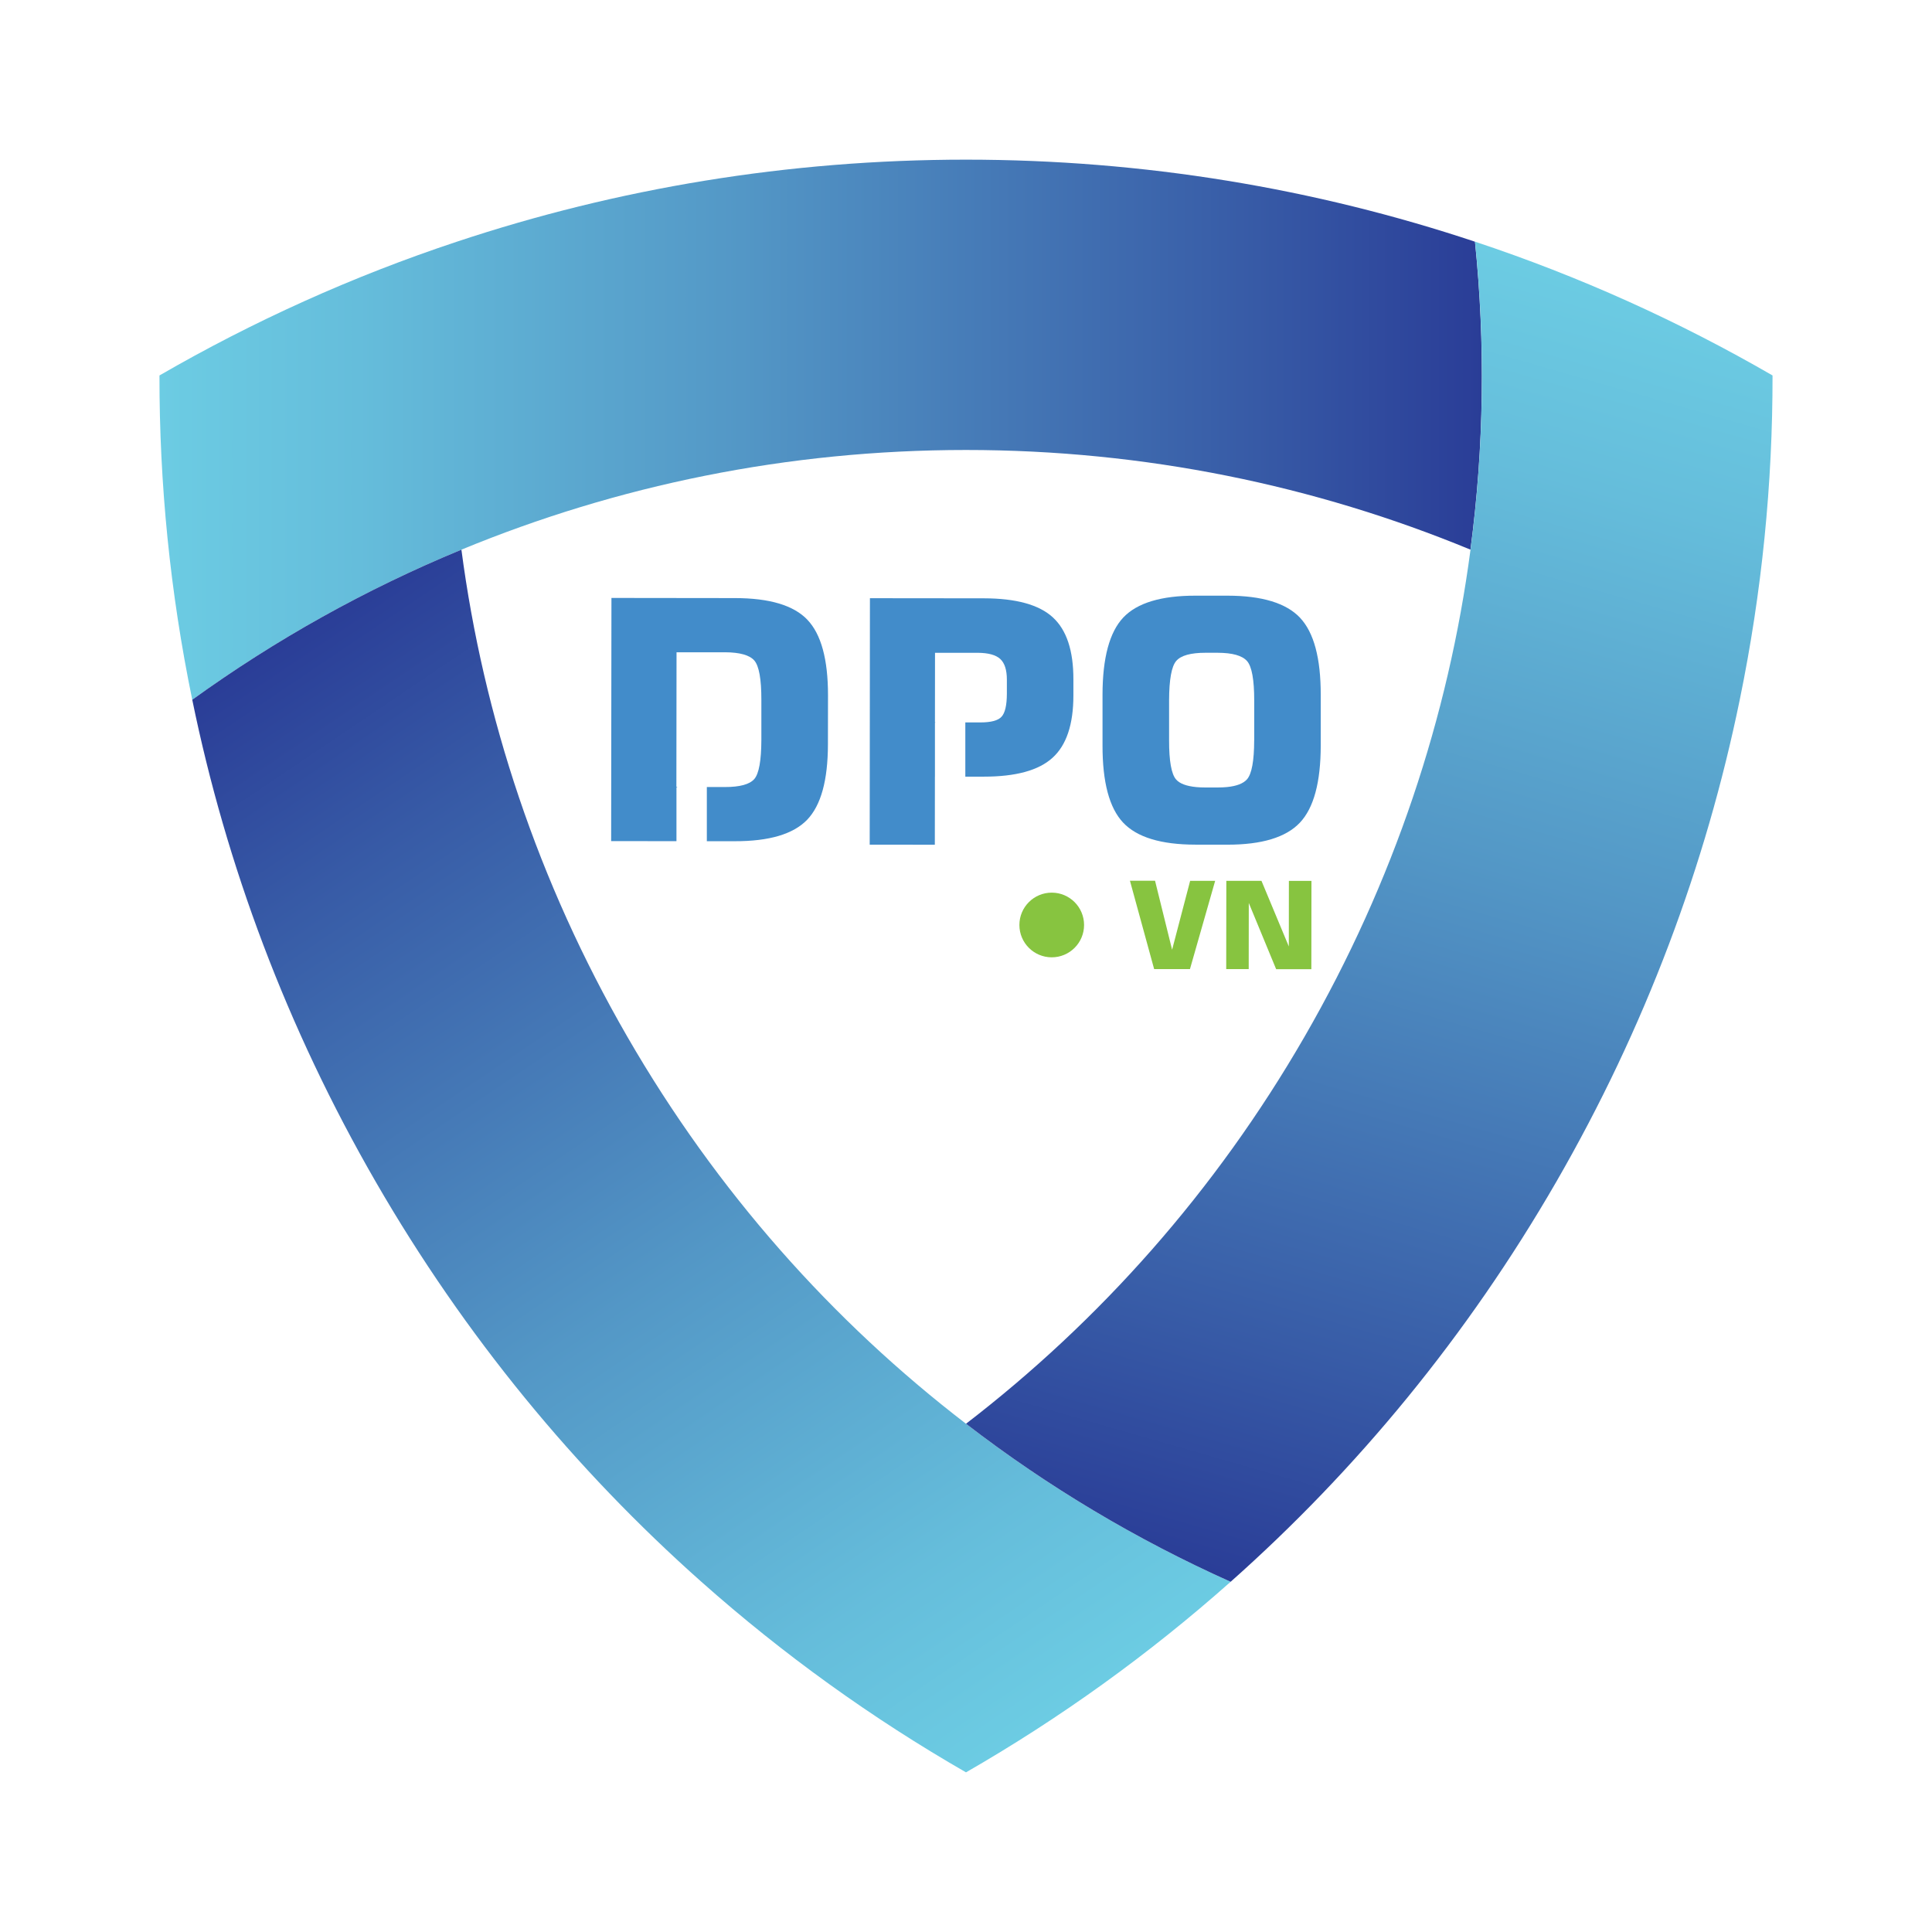 <?xml version="1.0" encoding="UTF-8"?>
<svg id="Layer_1" data-name="Layer 1" xmlns="http://www.w3.org/2000/svg" xmlns:xlink="http://www.w3.org/1999/xlink" viewBox="0 0 512 512">
  <defs>
    <style>
      .cls-1 {
        fill: url(#linear-gradient-2);
      }

      .cls-2 {
        fill: #428cca;
      }

      .cls-3 {
        fill: #87c440;
      }

      .cls-4 {
        fill: url(#linear-gradient-3);
      }

      .cls-5 {
        fill: url(#linear-gradient);
      }
    </style>
    <linearGradient id="linear-gradient" x1="42.26" y1="113.88" x2="392.72" y2="113.88" gradientUnits="userSpaceOnUse">
      <stop offset="0" stop-color="#6ccce3"/>
      <stop offset=".15" stop-color="#65bddb"/>
      <stop offset=".44" stop-color="#5397c6"/>
      <stop offset=".83" stop-color="#375aa6"/>
      <stop offset="1" stop-color="#2a3d97"/>
    </linearGradient>
    <linearGradient id="linear-gradient-2" x1="77.89" y1="167.05" x2="274.49" y2="458.52" gradientUnits="userSpaceOnUse">
      <stop offset="0" stop-color="#2a3d97"/>
      <stop offset=".17" stop-color="#375aa6"/>
      <stop offset=".56" stop-color="#5397c6"/>
      <stop offset=".85" stop-color="#65bddb"/>
      <stop offset="1" stop-color="#6ccce3"/>
    </linearGradient>
    <linearGradient id="linear-gradient-3" x1="320.15" y1="417.47" x2="419.17" y2="72.16" gradientUnits="userSpaceOnUse">
      <stop offset="0" stop-color="#2a3d97"/>
      <stop offset=".17" stop-color="#375aa6"/>
      <stop offset=".56" stop-color="#5397c6"/>
      <stop offset=".85" stop-color="#65bddb"/>
      <stop offset="1" stop-color="#6ccce3"/>
    </linearGradient>
  </defs>
  <g>
    <g>
      <path class="cls-2" d="m213.96,164.23c-3.65-3.82-10.04-5.72-19.17-5.73l-32.75-.04-.08,64.44,17.31.02v-14.19l.28-.17h-.3l.04-35.7h12.85c3.92.02,6.51.75,7.76,2.18,1.25,1.45,1.88,4.93,1.87,10.43v10.6c-.02,5.51-.64,8.97-1.88,10.39-1.24,1.41-3.84,2.12-7.79,2.11h-4.78v14.36h7.4c9.11.02,15.5-1.87,19.18-5.68,3.66-3.81,5.5-10.46,5.51-19.99l.02-13.03c0-9.52-1.82-16.18-5.48-20Z"/>
      <path class="cls-2" d="m279,163.59c-3.66-3.34-9.75-5.02-18.26-5.03l-30.2-.03-.06,65.31,17.26.02.02-18.05h.01v-14.27l.17-.11h-.17l.02-18.43h11.34c2.8.02,4.78.56,5.95,1.64,1.17,1.08,1.75,2.91,1.75,5.48v3.72c-.01,3.06-.48,5.09-1.41,6.1-.92,1.02-2.8,1.51-5.62,1.51h-3.98s0,14.37,0,14.37h4.86c8.49.01,14.57-1.65,18.25-5,3.69-3.34,5.53-8.84,5.53-16.52v-4.25c.02-7.64-1.81-13.13-5.47-16.46Z"/>
      <path class="cls-2" d="m344.54,163.72c-3.68-3.89-10.07-5.85-19.22-5.86h-8.46c-9.11-.02-15.5,1.91-19.17,5.78-3.66,3.88-5.5,10.71-5.51,20.48v13.37c-.02,9.78,1.79,16.61,5.46,20.51,3.65,3.88,10.04,5.83,19.14,5.84h8.33s.14.01.14.01c9.13.01,15.54-1.93,19.23-5.83,3.68-3.89,5.52-10.71,5.53-20.46v-13.37c.02-9.75-1.81-16.57-5.48-20.47Zm-12.17,32.48c-.01,5.46-.65,8.91-1.91,10.34-.98,1.1-2.75,1.79-5.32,2.04-.77.08-1.6.11-2.51.11h-3.19c-.85,0-1.64-.03-2.37-.1-2.64-.25-4.44-.92-5.4-2.03-1.24-1.42-1.86-4.88-1.85-10.39v-10.6c.02-5.5.65-8.98,1.9-10.42,1.25-1.45,3.84-2.16,7.75-2.16h3.2c3.95.01,6.55.75,7.82,2.21,1.26,1.46,1.89,4.93,1.89,10.41v10.59Z"/>
    </g>
    <g>
      <path class="cls-3" d="m299.44,233.41h6.66s4.52,18.28,4.52,18.28l4.78-18.26h6.63s-6.68,23.39-6.68,23.39h-9.49s-6.41-23.4-6.41-23.4Z"/>
      <path class="cls-3" d="m324.96,256.82l.03-23.39h9.31s7.25,17.39,7.25,17.39l.02-17.37h5.98s-.03,23.39-.03,23.39h-9.33s-7.25-17.55-7.25-17.55l-.02,17.53h-5.97Z"/>
    </g>
    <circle class="cls-3" cx="278.72" cy="245.13" r="8.57"/>
  </g>
  <g>
    <path class="cls-5" d="m389.7,145.67c-41.2-17.02-86.35-26.42-133.7-26.42s-92.52,9.4-133.72,26.42c-25.43,10.5-49.34,23.89-71.33,39.77-5.88-28.51-8.73-57.29-8.69-85.94,24.8-14.34,51.19-26.29,78.82-35.45,42.42-14.11,87.76-21.74,134.91-21.74s92.5,7.63,134.89,21.74c2.76,26.97,2.42,54.36-1.2,81.62Z"/>
    <path class="cls-1" d="m326.13,419.19c-21.78,19.34-45.29,36.22-70.13,50.5-24.84-14.28-48.37-31.17-70.15-50.52-33.4-29.67-62.69-65.13-86.26-105.95-23.59-40.86-39.66-83.98-48.64-127.78,21.99-15.88,45.9-29.27,71.33-39.77,5.82,44.22,20.28,88.03,43.96,129.06,23.68,41.03,54.4,75.44,89.76,102.58,21.8,16.8,45.36,30.79,70.13,41.88Z"/>
    <path class="cls-4" d="m469.74,99.51c.04,28.65-2.82,57.44-8.69,85.94-8.98,43.8-25.05,86.92-48.64,127.78-23.57,40.82-52.86,76.29-86.28,105.96-24.77-11.09-48.33-25.09-70.13-41.88,35.34-27.18,66.06-61.57,89.72-102.58,23.68-41.03,38.14-84.85,43.98-129.06,3.61-27.26,3.96-54.65,1.2-81.62,27.64,9.17,54.02,21.09,78.84,35.45Z"/>
  </g>
</svg>